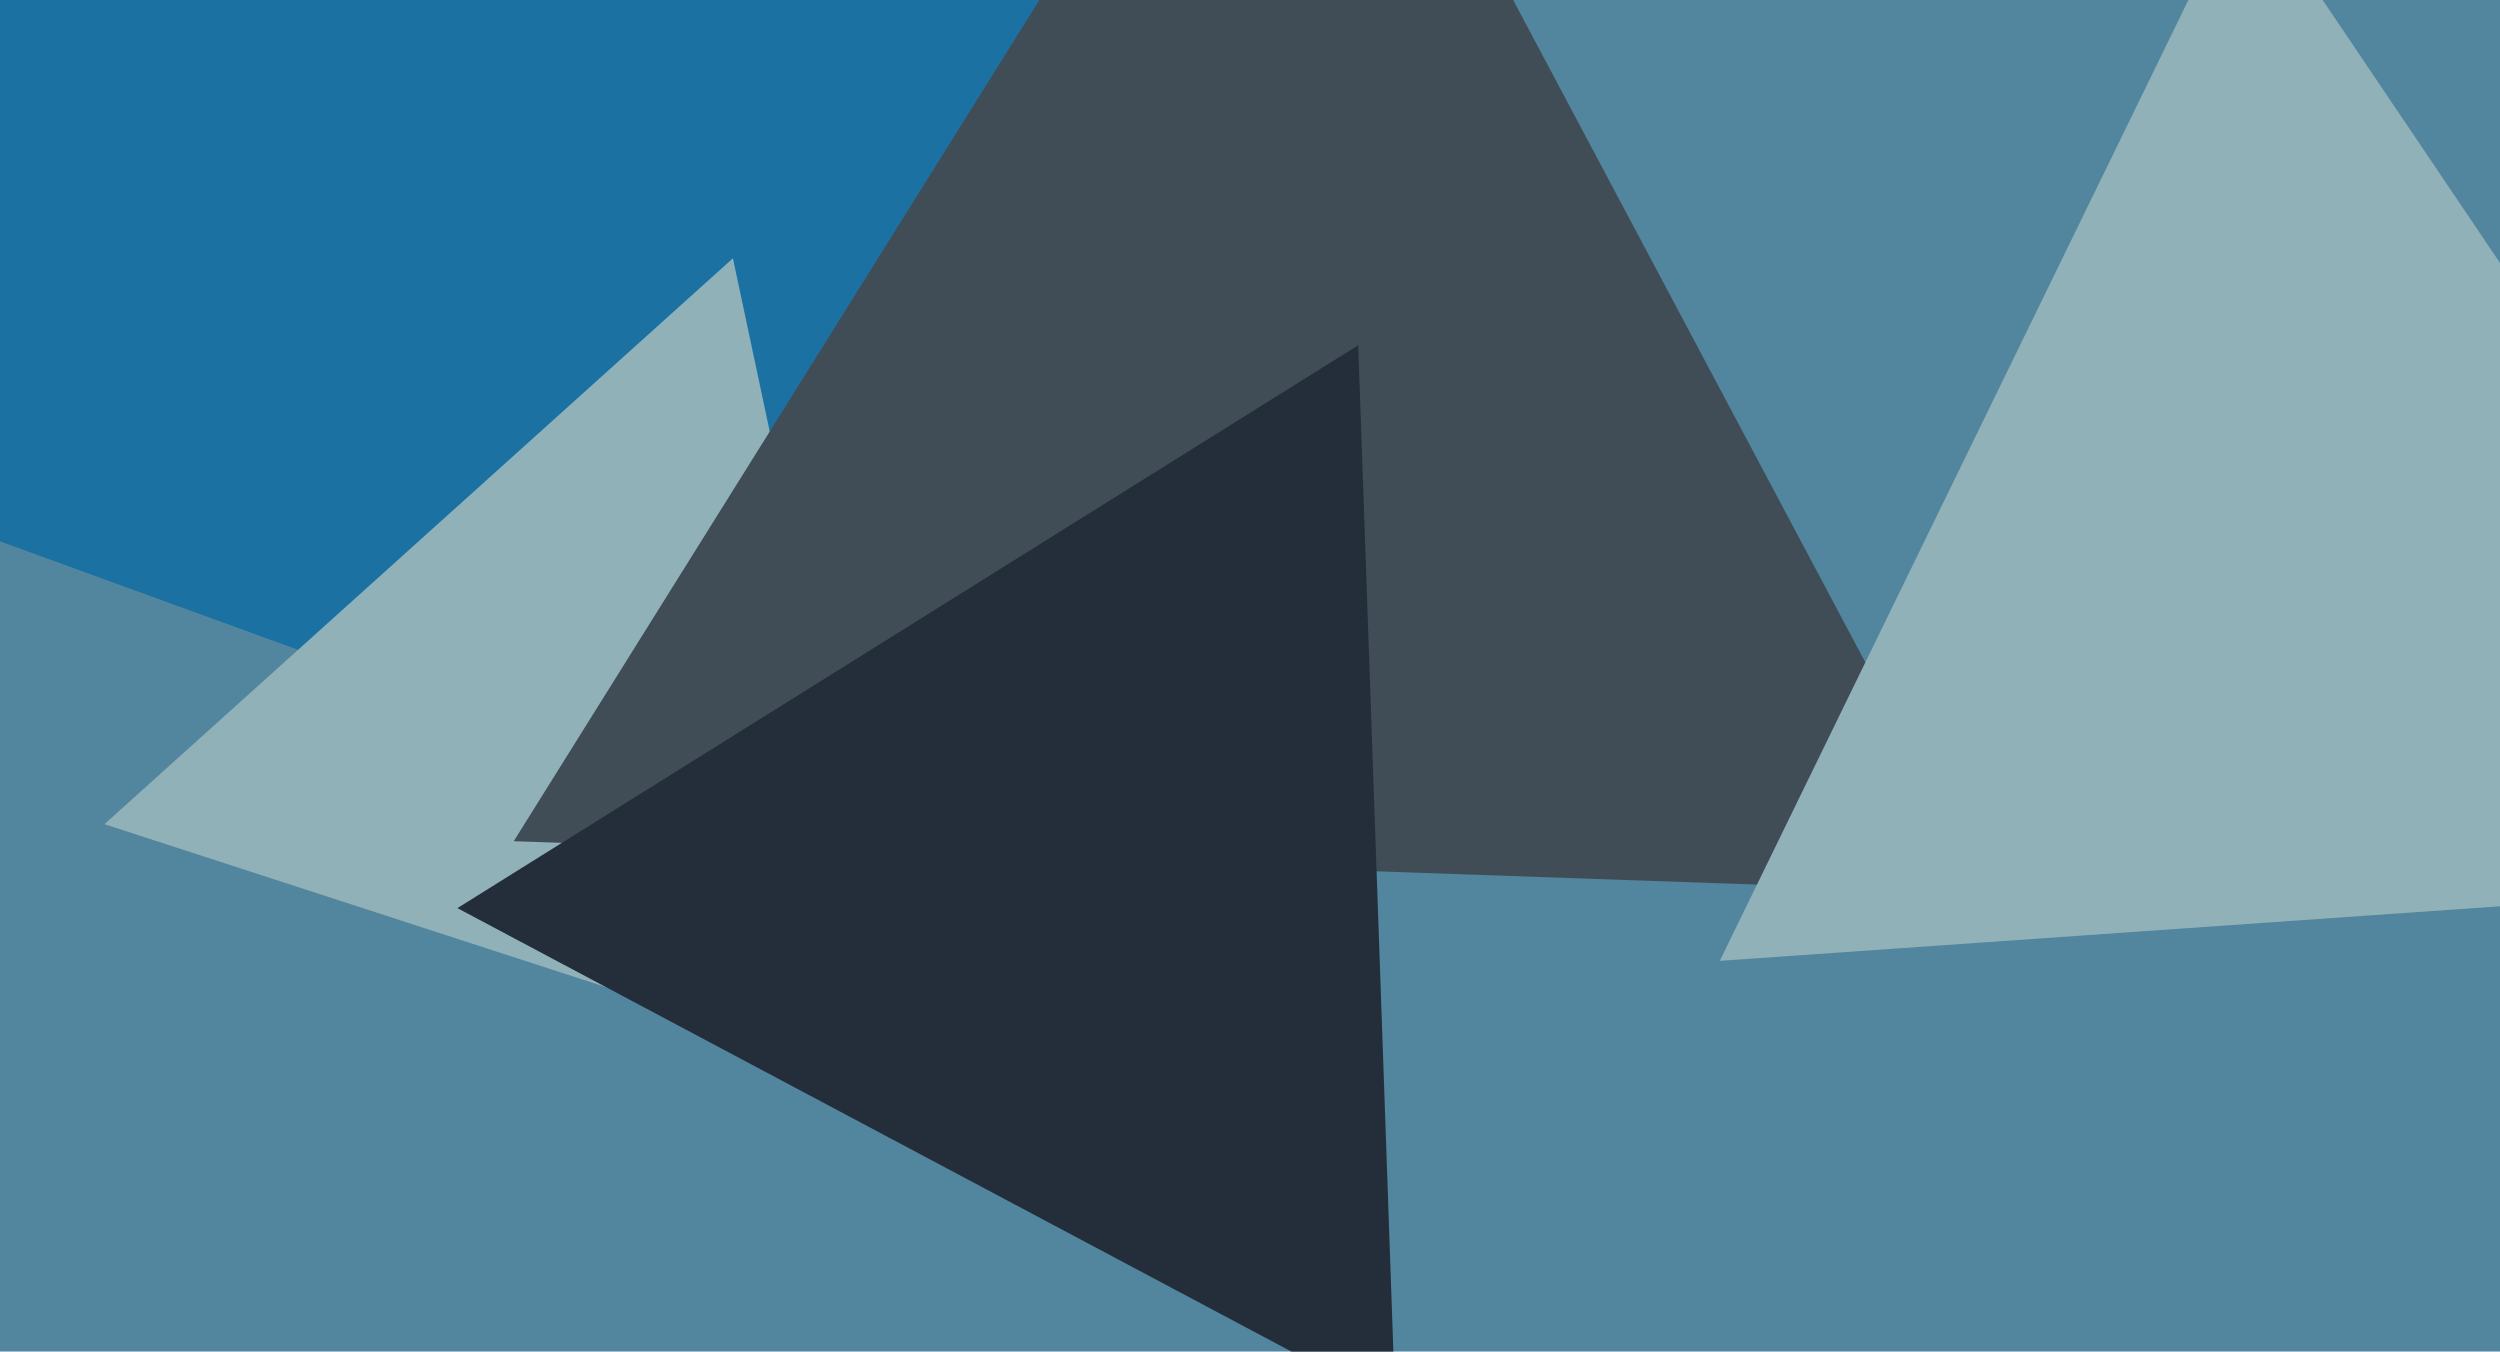 <svg xmlns="http://www.w3.org/2000/svg" width="640px" height="346px">
  <rect width="640" height="346" fill="rgb(82,133,158)"/>
  <polygon points="344.837,264.089 -120.655,94.663 258.818,-223.752" fill="rgb(27,113,162)"/>
  <polygon points="232.641,277.893 26.732,210.989 187.627,66.118" fill="rgb(143,177,183)"/>
  <polygon points="508.874,228.522 131.517,215.345 331.608,-104.867" fill="rgb(64,77,86)"/>
  <polygon points="357.197,360.144 117.096,232.479 347.707,88.377" fill="rgb(36,46,58)"/>
  <polygon points="746.087,224.592 440.26,245.977 574.653,-29.569" fill="rgb(143,177,183)"/>
</svg>